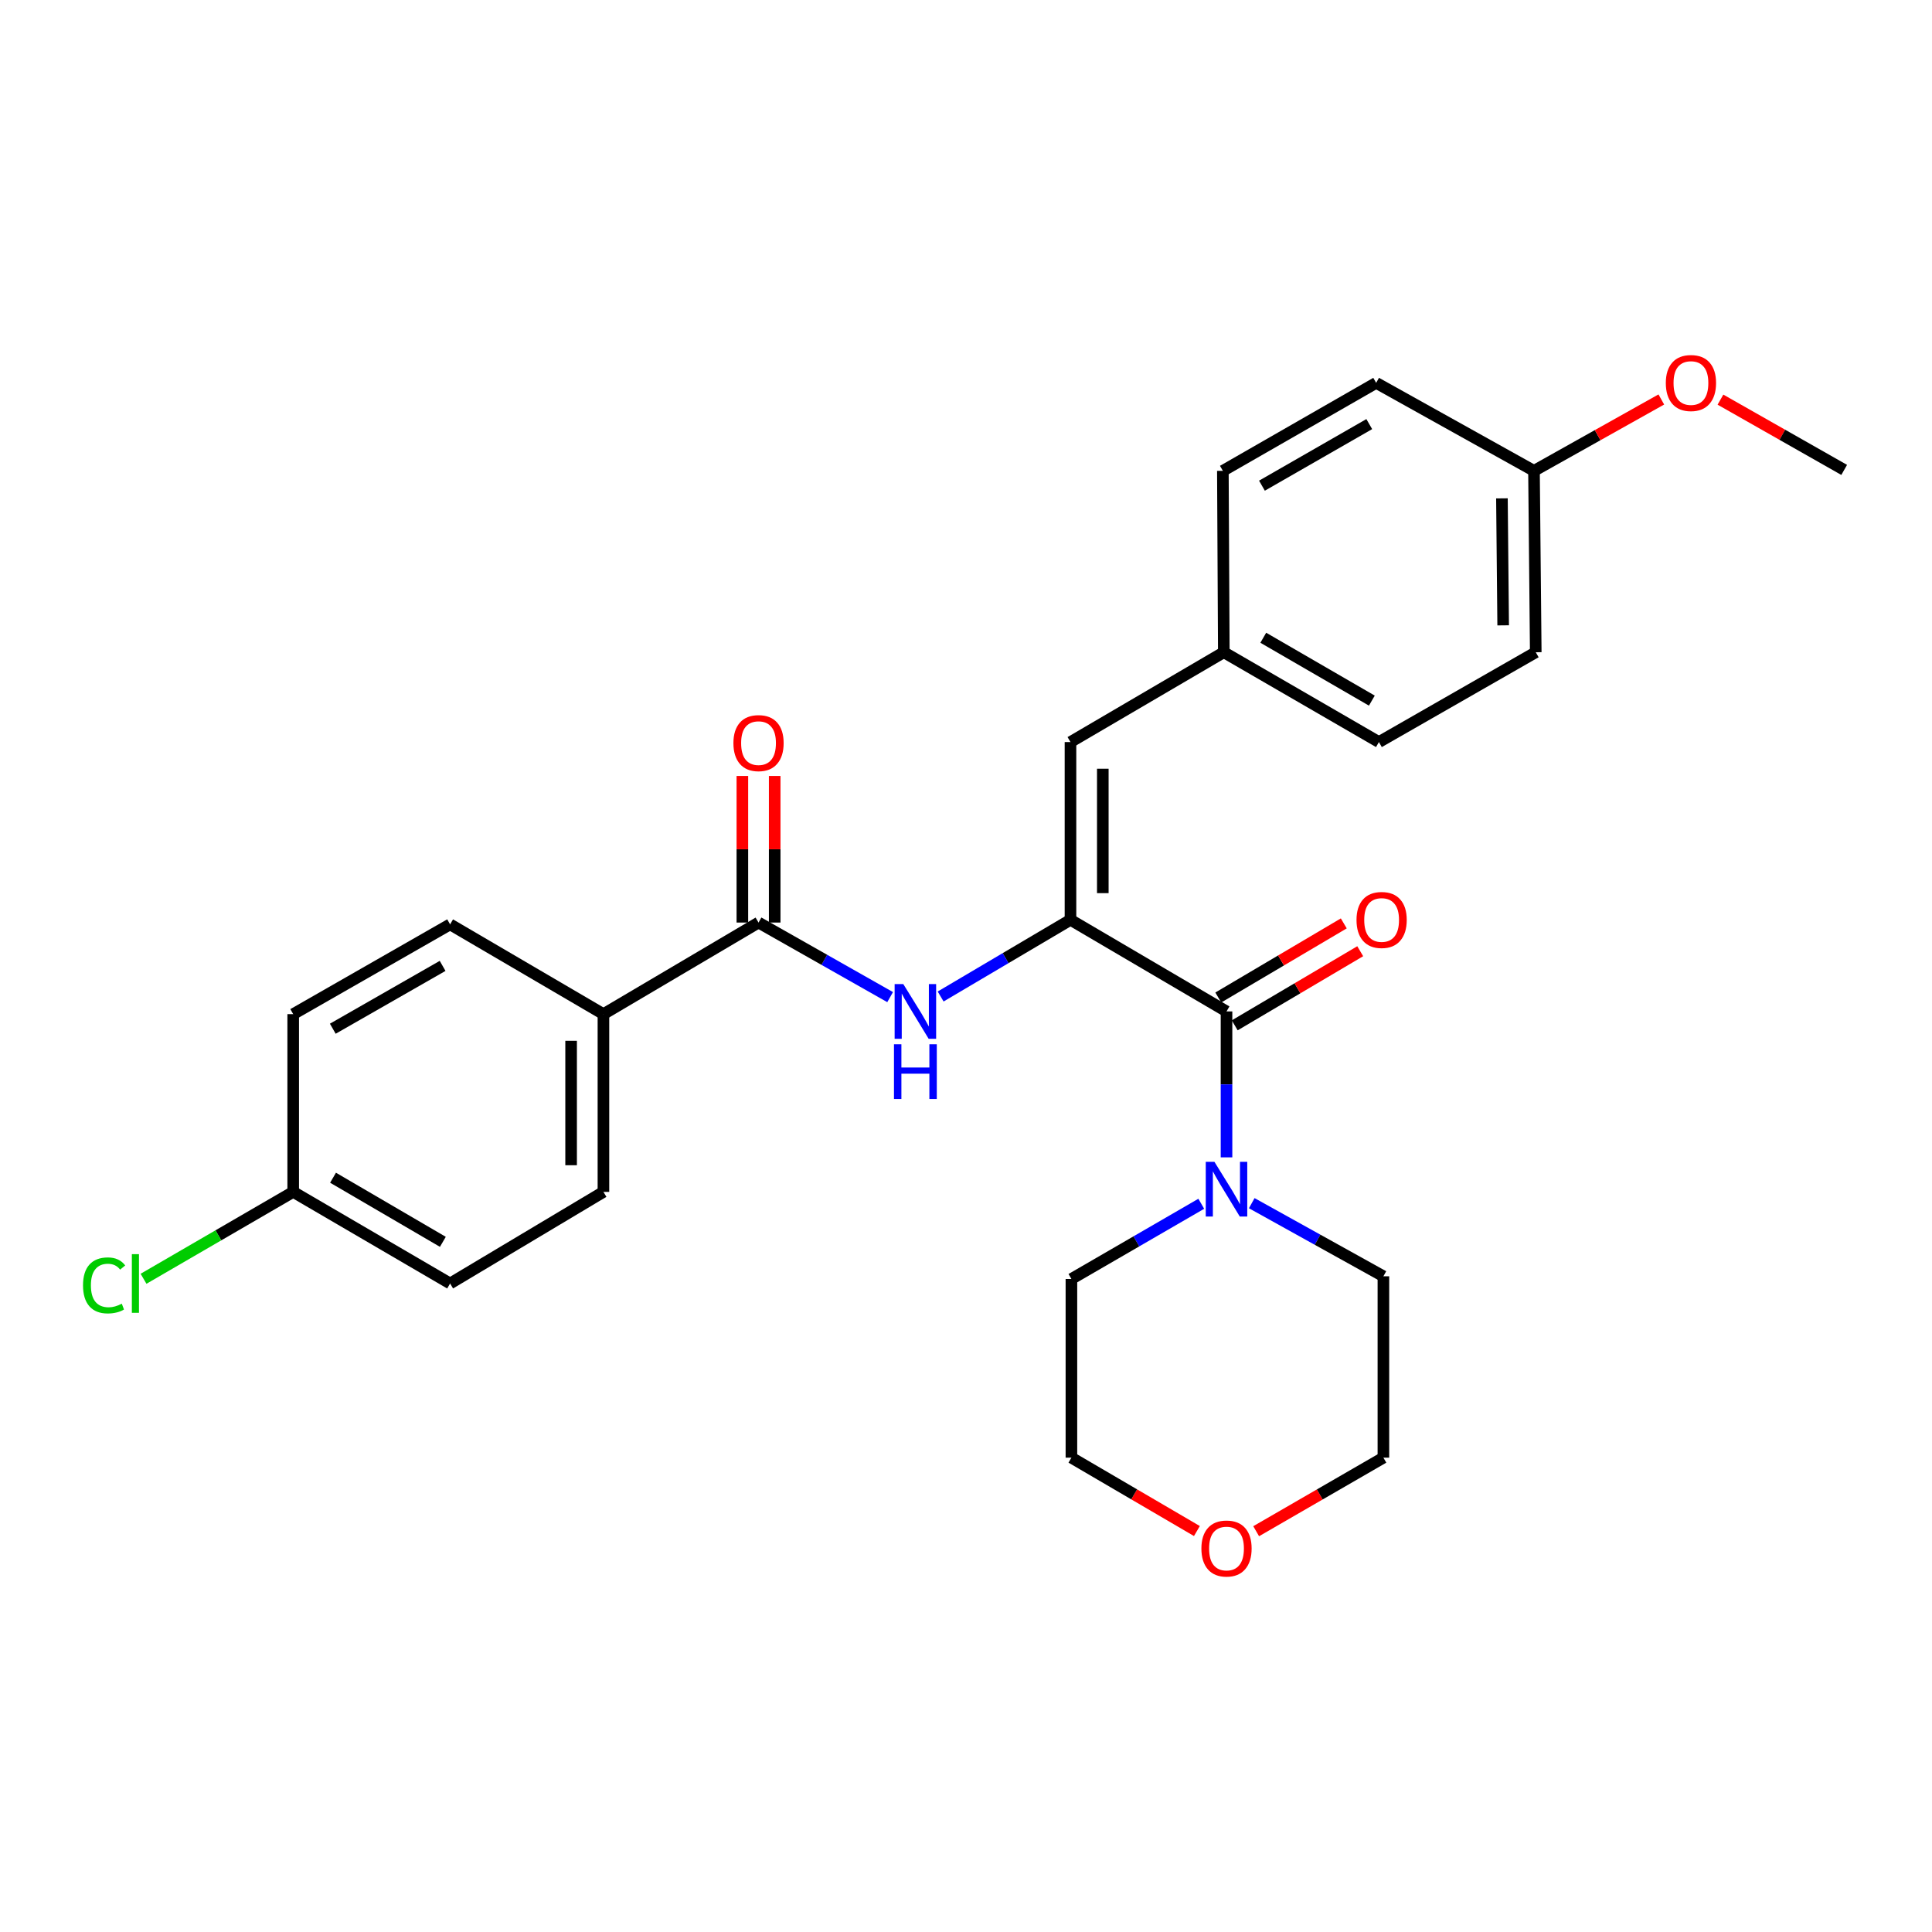 <?xml version='1.0' encoding='iso-8859-1'?>
<svg version='1.1' baseProfile='full'
              xmlns='http://www.w3.org/2000/svg'
                      xmlns:rdkit='http://www.rdkit.org/xml'
                      xmlns:xlink='http://www.w3.org/1999/xlink'
                  xml:space='preserve'
width='1000px' height='1000px' viewBox='0 0 1000 1000'>
<!-- END OF HEADER -->
<rect style='opacity:1.0;fill:#FFFFFF;stroke:none' width='1000' height='1000' x='0' y='0'> </rect>
<path class='bond-0' d='M 554.079,476.09 L 634.84,523.511' style='fill:none;fill-rule:evenodd;stroke:#000000;stroke-width:6px;stroke-linecap:butt;stroke-linejoin:miter;stroke-opacity:1' />
<path class='bond-1' d='M 554.079,476.09 L 520.476,495.94' style='fill:none;fill-rule:evenodd;stroke:#000000;stroke-width:6px;stroke-linecap:butt;stroke-linejoin:miter;stroke-opacity:1' />
<path class='bond-1' d='M 520.476,495.94 L 486.873,515.789' style='fill:none;fill-rule:evenodd;stroke:#0000FF;stroke-width:6px;stroke-linecap:butt;stroke-linejoin:miter;stroke-opacity:1' />
<path class='bond-4' d='M 554.079,476.09 L 554.079,384.092' style='fill:none;fill-rule:evenodd;stroke:#000000;stroke-width:6px;stroke-linecap:butt;stroke-linejoin:miter;stroke-opacity:1' />
<path class='bond-4' d='M 570.809,462.29 L 570.809,397.892' style='fill:none;fill-rule:evenodd;stroke:#000000;stroke-width:6px;stroke-linecap:butt;stroke-linejoin:miter;stroke-opacity:1' />
<path class='bond-3' d='M 634.84,523.511 L 634.84,561.28' style='fill:none;fill-rule:evenodd;stroke:#000000;stroke-width:6px;stroke-linecap:butt;stroke-linejoin:miter;stroke-opacity:1' />
<path class='bond-3' d='M 634.84,561.28 L 634.84,599.048' style='fill:none;fill-rule:evenodd;stroke:#0000FF;stroke-width:6px;stroke-linecap:butt;stroke-linejoin:miter;stroke-opacity:1' />
<path class='bond-6' d='M 639.094,530.713 L 671.572,511.53' style='fill:none;fill-rule:evenodd;stroke:#000000;stroke-width:6px;stroke-linecap:butt;stroke-linejoin:miter;stroke-opacity:1' />
<path class='bond-6' d='M 671.572,511.53 L 704.049,492.348' style='fill:none;fill-rule:evenodd;stroke:#FF0000;stroke-width:6px;stroke-linecap:butt;stroke-linejoin:miter;stroke-opacity:1' />
<path class='bond-6' d='M 630.585,516.308 L 663.063,497.125' style='fill:none;fill-rule:evenodd;stroke:#000000;stroke-width:6px;stroke-linecap:butt;stroke-linejoin:miter;stroke-opacity:1' />
<path class='bond-6' d='M 663.063,497.125 L 695.541,477.942' style='fill:none;fill-rule:evenodd;stroke:#FF0000;stroke-width:6px;stroke-linecap:butt;stroke-linejoin:miter;stroke-opacity:1' />
<path class='bond-2' d='M 460.729,516.104 L 426.671,496.808' style='fill:none;fill-rule:evenodd;stroke:#0000FF;stroke-width:6px;stroke-linecap:butt;stroke-linejoin:miter;stroke-opacity:1' />
<path class='bond-2' d='M 426.671,496.808 L 392.614,477.512' style='fill:none;fill-rule:evenodd;stroke:#000000;stroke-width:6px;stroke-linecap:butt;stroke-linejoin:miter;stroke-opacity:1' />
<path class='bond-5' d='M 392.614,477.512 L 312.336,524.914' style='fill:none;fill-rule:evenodd;stroke:#000000;stroke-width:6px;stroke-linecap:butt;stroke-linejoin:miter;stroke-opacity:1' />
<path class='bond-7' d='M 400.979,477.512 L 400.979,439.572' style='fill:none;fill-rule:evenodd;stroke:#000000;stroke-width:6px;stroke-linecap:butt;stroke-linejoin:miter;stroke-opacity:1' />
<path class='bond-7' d='M 400.979,439.572 L 400.979,401.631' style='fill:none;fill-rule:evenodd;stroke:#FF0000;stroke-width:6px;stroke-linecap:butt;stroke-linejoin:miter;stroke-opacity:1' />
<path class='bond-7' d='M 384.248,477.512 L 384.248,439.572' style='fill:none;fill-rule:evenodd;stroke:#000000;stroke-width:6px;stroke-linecap:butt;stroke-linejoin:miter;stroke-opacity:1' />
<path class='bond-7' d='M 384.248,439.572 L 384.248,401.631' style='fill:none;fill-rule:evenodd;stroke:#FF0000;stroke-width:6px;stroke-linecap:butt;stroke-linejoin:miter;stroke-opacity:1' />
<path class='bond-21' d='M 621.78,623.071 L 588.171,642.536' style='fill:none;fill-rule:evenodd;stroke:#0000FF;stroke-width:6px;stroke-linecap:butt;stroke-linejoin:miter;stroke-opacity:1' />
<path class='bond-21' d='M 588.171,642.536 L 554.562,662' style='fill:none;fill-rule:evenodd;stroke:#000000;stroke-width:6px;stroke-linecap:butt;stroke-linejoin:miter;stroke-opacity:1' />
<path class='bond-22' d='M 647.902,622.762 L 681.974,641.684' style='fill:none;fill-rule:evenodd;stroke:#0000FF;stroke-width:6px;stroke-linecap:butt;stroke-linejoin:miter;stroke-opacity:1' />
<path class='bond-22' d='M 681.974,641.684 L 716.046,660.606' style='fill:none;fill-rule:evenodd;stroke:#000000;stroke-width:6px;stroke-linecap:butt;stroke-linejoin:miter;stroke-opacity:1' />
<path class='bond-8' d='M 554.079,384.092 L 633.445,337.6' style='fill:none;fill-rule:evenodd;stroke:#000000;stroke-width:6px;stroke-linecap:butt;stroke-linejoin:miter;stroke-opacity:1' />
<path class='bond-10' d='M 312.336,524.914 L 312.336,616.921' style='fill:none;fill-rule:evenodd;stroke:#000000;stroke-width:6px;stroke-linecap:butt;stroke-linejoin:miter;stroke-opacity:1' />
<path class='bond-10' d='M 295.606,538.715 L 295.606,603.12' style='fill:none;fill-rule:evenodd;stroke:#000000;stroke-width:6px;stroke-linecap:butt;stroke-linejoin:miter;stroke-opacity:1' />
<path class='bond-11' d='M 312.336,524.914 L 232.97,478.45' style='fill:none;fill-rule:evenodd;stroke:#000000;stroke-width:6px;stroke-linecap:butt;stroke-linejoin:miter;stroke-opacity:1' />
<path class='bond-17' d='M 633.445,337.6 L 632.953,243.706' style='fill:none;fill-rule:evenodd;stroke:#000000;stroke-width:6px;stroke-linecap:butt;stroke-linejoin:miter;stroke-opacity:1' />
<path class='bond-18' d='M 633.445,337.6 L 713.723,384.092' style='fill:none;fill-rule:evenodd;stroke:#000000;stroke-width:6px;stroke-linecap:butt;stroke-linejoin:miter;stroke-opacity:1' />
<path class='bond-18' d='M 653.872,330.096 L 710.066,362.641' style='fill:none;fill-rule:evenodd;stroke:#000000;stroke-width:6px;stroke-linecap:butt;stroke-linejoin:miter;stroke-opacity:1' />
<path class='bond-9' d='M 650.185,792.557 L 683.116,773.519' style='fill:none;fill-rule:evenodd;stroke:#FF0000;stroke-width:6px;stroke-linecap:butt;stroke-linejoin:miter;stroke-opacity:1' />
<path class='bond-9' d='M 683.116,773.519 L 716.046,754.481' style='fill:none;fill-rule:evenodd;stroke:#000000;stroke-width:6px;stroke-linecap:butt;stroke-linejoin:miter;stroke-opacity:1' />
<path class='bond-28' d='M 619.515,792.466 L 587.039,773.473' style='fill:none;fill-rule:evenodd;stroke:#FF0000;stroke-width:6px;stroke-linecap:butt;stroke-linejoin:miter;stroke-opacity:1' />
<path class='bond-28' d='M 587.039,773.473 L 554.562,754.481' style='fill:none;fill-rule:evenodd;stroke:#000000;stroke-width:6px;stroke-linecap:butt;stroke-linejoin:miter;stroke-opacity:1' />
<path class='bond-14' d='M 312.336,616.921 L 232.97,664.333' style='fill:none;fill-rule:evenodd;stroke:#000000;stroke-width:6px;stroke-linecap:butt;stroke-linejoin:miter;stroke-opacity:1' />
<path class='bond-15' d='M 232.97,478.45 L 151.763,524.914' style='fill:none;fill-rule:evenodd;stroke:#000000;stroke-width:6px;stroke-linecap:butt;stroke-linejoin:miter;stroke-opacity:1' />
<path class='bond-15' d='M 229.097,499.941 L 172.253,532.466' style='fill:none;fill-rule:evenodd;stroke:#000000;stroke-width:6px;stroke-linecap:butt;stroke-linejoin:miter;stroke-opacity:1' />
<path class='bond-12' d='M 151.763,616.921 L 151.763,524.914' style='fill:none;fill-rule:evenodd;stroke:#000000;stroke-width:6px;stroke-linecap:butt;stroke-linejoin:miter;stroke-opacity:1' />
<path class='bond-16' d='M 151.763,616.921 L 113.028,639.408' style='fill:none;fill-rule:evenodd;stroke:#000000;stroke-width:6px;stroke-linecap:butt;stroke-linejoin:miter;stroke-opacity:1' />
<path class='bond-16' d='M 113.028,639.408 L 74.292,661.894' style='fill:none;fill-rule:evenodd;stroke:#00CC00;stroke-width:6px;stroke-linecap:butt;stroke-linejoin:miter;stroke-opacity:1' />
<path class='bond-29' d='M 151.763,616.921 L 232.97,664.333' style='fill:none;fill-rule:evenodd;stroke:#000000;stroke-width:6px;stroke-linecap:butt;stroke-linejoin:miter;stroke-opacity:1' />
<path class='bond-29' d='M 172.379,609.585 L 229.224,642.773' style='fill:none;fill-rule:evenodd;stroke:#000000;stroke-width:6px;stroke-linecap:butt;stroke-linejoin:miter;stroke-opacity:1' />
<path class='bond-13' d='M 793.991,243.706 L 794.902,337.6' style='fill:none;fill-rule:evenodd;stroke:#000000;stroke-width:6px;stroke-linecap:butt;stroke-linejoin:miter;stroke-opacity:1' />
<path class='bond-13' d='M 777.398,257.953 L 778.036,323.679' style='fill:none;fill-rule:evenodd;stroke:#000000;stroke-width:6px;stroke-linecap:butt;stroke-linejoin:miter;stroke-opacity:1' />
<path class='bond-23' d='M 793.991,243.706 L 826.944,225.235' style='fill:none;fill-rule:evenodd;stroke:#000000;stroke-width:6px;stroke-linecap:butt;stroke-linejoin:miter;stroke-opacity:1' />
<path class='bond-23' d='M 826.944,225.235 L 859.897,206.764' style='fill:none;fill-rule:evenodd;stroke:#FF0000;stroke-width:6px;stroke-linecap:butt;stroke-linejoin:miter;stroke-opacity:1' />
<path class='bond-27' d='M 793.991,243.706 L 712.301,198.172' style='fill:none;fill-rule:evenodd;stroke:#000000;stroke-width:6px;stroke-linecap:butt;stroke-linejoin:miter;stroke-opacity:1' />
<path class='bond-20' d='M 632.953,243.706 L 712.301,198.172' style='fill:none;fill-rule:evenodd;stroke:#000000;stroke-width:6px;stroke-linecap:butt;stroke-linejoin:miter;stroke-opacity:1' />
<path class='bond-20' d='M 653.182,251.387 L 708.726,219.513' style='fill:none;fill-rule:evenodd;stroke:#000000;stroke-width:6px;stroke-linecap:butt;stroke-linejoin:miter;stroke-opacity:1' />
<path class='bond-19' d='M 713.723,384.092 L 794.902,337.6' style='fill:none;fill-rule:evenodd;stroke:#000000;stroke-width:6px;stroke-linecap:butt;stroke-linejoin:miter;stroke-opacity:1' />
<path class='bond-25' d='M 554.562,662 L 554.562,754.481' style='fill:none;fill-rule:evenodd;stroke:#000000;stroke-width:6px;stroke-linecap:butt;stroke-linejoin:miter;stroke-opacity:1' />
<path class='bond-24' d='M 716.046,660.606 L 716.046,754.481' style='fill:none;fill-rule:evenodd;stroke:#000000;stroke-width:6px;stroke-linecap:butt;stroke-linejoin:miter;stroke-opacity:1' />
<path class='bond-26' d='M 890.506,206.851 L 922.526,225.037' style='fill:none;fill-rule:evenodd;stroke:#FF0000;stroke-width:6px;stroke-linecap:butt;stroke-linejoin:miter;stroke-opacity:1' />
<path class='bond-26' d='M 922.526,225.037 L 954.545,243.223' style='fill:none;fill-rule:evenodd;stroke:#000000;stroke-width:6px;stroke-linecap:butt;stroke-linejoin:miter;stroke-opacity:1' />
<path  class='atom-2' d='M 467.542 509.351
L 476.822 524.351
Q 477.742 525.831, 479.222 528.511
Q 480.702 531.191, 480.782 531.351
L 480.782 509.351
L 484.542 509.351
L 484.542 537.671
L 480.662 537.671
L 470.702 521.271
Q 469.542 519.351, 468.302 517.151
Q 467.102 514.951, 466.742 514.271
L 466.742 537.671
L 463.062 537.671
L 463.062 509.351
L 467.542 509.351
' fill='#0000FF'/>
<path  class='atom-2' d='M 462.722 540.503
L 466.562 540.503
L 466.562 552.543
L 481.042 552.543
L 481.042 540.503
L 484.882 540.503
L 484.882 568.823
L 481.042 568.823
L 481.042 555.743
L 466.562 555.743
L 466.562 568.823
L 462.722 568.823
L 462.722 540.503
' fill='#0000FF'/>
<path  class='atom-4' d='M 628.58 601.348
L 637.86 616.348
Q 638.78 617.828, 640.26 620.508
Q 641.74 623.188, 641.82 623.348
L 641.82 601.348
L 645.58 601.348
L 645.58 629.668
L 641.7 629.668
L 631.74 613.268
Q 630.58 611.348, 629.34 609.148
Q 628.14 606.948, 627.78 606.268
L 627.78 629.668
L 624.1 629.668
L 624.1 601.348
L 628.58 601.348
' fill='#0000FF'/>
<path  class='atom-7' d='M 702.126 476.17
Q 702.126 469.37, 705.486 465.57
Q 708.846 461.77, 715.126 461.77
Q 721.406 461.77, 724.766 465.57
Q 728.126 469.37, 728.126 476.17
Q 728.126 483.05, 724.726 486.97
Q 721.326 490.85, 715.126 490.85
Q 708.886 490.85, 705.486 486.97
Q 702.126 483.09, 702.126 476.17
M 715.126 487.65
Q 719.446 487.65, 721.766 484.77
Q 724.126 481.85, 724.126 476.17
Q 724.126 470.61, 721.766 467.81
Q 719.446 464.97, 715.126 464.97
Q 710.806 464.97, 708.446 467.77
Q 706.126 470.57, 706.126 476.17
Q 706.126 481.89, 708.446 484.77
Q 710.806 487.65, 715.126 487.65
' fill='#FF0000'/>
<path  class='atom-8' d='M 379.614 384.627
Q 379.614 377.827, 382.974 374.027
Q 386.334 370.227, 392.614 370.227
Q 398.894 370.227, 402.254 374.027
Q 405.614 377.827, 405.614 384.627
Q 405.614 391.507, 402.214 395.427
Q 398.814 399.307, 392.614 399.307
Q 386.374 399.307, 382.974 395.427
Q 379.614 391.547, 379.614 384.627
M 392.614 396.107
Q 396.934 396.107, 399.254 393.227
Q 401.614 390.307, 401.614 384.627
Q 401.614 379.067, 399.254 376.267
Q 396.934 373.427, 392.614 373.427
Q 388.294 373.427, 385.934 376.227
Q 383.614 379.027, 383.614 384.627
Q 383.614 390.347, 385.934 393.227
Q 388.294 396.107, 392.614 396.107
' fill='#FF0000'/>
<path  class='atom-10' d='M 621.84 801.508
Q 621.84 794.708, 625.2 790.908
Q 628.56 787.108, 634.84 787.108
Q 641.12 787.108, 644.48 790.908
Q 647.84 794.708, 647.84 801.508
Q 647.84 808.388, 644.44 812.308
Q 641.04 816.188, 634.84 816.188
Q 628.6 816.188, 625.2 812.308
Q 621.84 808.428, 621.84 801.508
M 634.84 812.988
Q 639.16 812.988, 641.48 810.108
Q 643.84 807.188, 643.84 801.508
Q 643.84 795.948, 641.48 793.148
Q 639.16 790.308, 634.84 790.308
Q 630.52 790.308, 628.16 793.108
Q 625.84 795.908, 625.84 801.508
Q 625.84 807.228, 628.16 810.108
Q 630.52 812.988, 634.84 812.988
' fill='#FF0000'/>
<path  class='atom-17' d='M 42.971 665.313
Q 42.971 658.273, 46.251 654.593
Q 49.571 650.873, 55.851 650.873
Q 61.691 650.873, 64.811 654.993
L 62.171 657.153
Q 59.891 654.153, 55.851 654.153
Q 51.571 654.153, 49.291 657.033
Q 47.051 659.873, 47.051 665.313
Q 47.051 670.913, 49.371 673.793
Q 51.731 676.673, 56.291 676.673
Q 59.411 676.673, 63.051 674.793
L 64.171 677.793
Q 62.691 678.753, 60.451 679.313
Q 58.211 679.873, 55.731 679.873
Q 49.571 679.873, 46.251 676.113
Q 42.971 672.353, 42.971 665.313
' fill='#00CC00'/>
<path  class='atom-17' d='M 68.251 649.153
L 71.931 649.153
L 71.931 679.513
L 68.251 679.513
L 68.251 649.153
' fill='#00CC00'/>
<path  class='atom-24' d='M 862.225 198.252
Q 862.225 191.452, 865.585 187.652
Q 868.945 183.852, 875.225 183.852
Q 881.505 183.852, 884.865 187.652
Q 888.225 191.452, 888.225 198.252
Q 888.225 205.132, 884.825 209.052
Q 881.425 212.932, 875.225 212.932
Q 868.985 212.932, 865.585 209.052
Q 862.225 205.172, 862.225 198.252
M 875.225 209.732
Q 879.545 209.732, 881.865 206.852
Q 884.225 203.932, 884.225 198.252
Q 884.225 192.692, 881.865 189.892
Q 879.545 187.052, 875.225 187.052
Q 870.905 187.052, 868.545 189.852
Q 866.225 192.652, 866.225 198.252
Q 866.225 203.972, 868.545 206.852
Q 870.905 209.732, 875.225 209.732
' fill='#FF0000'/>
</svg>
